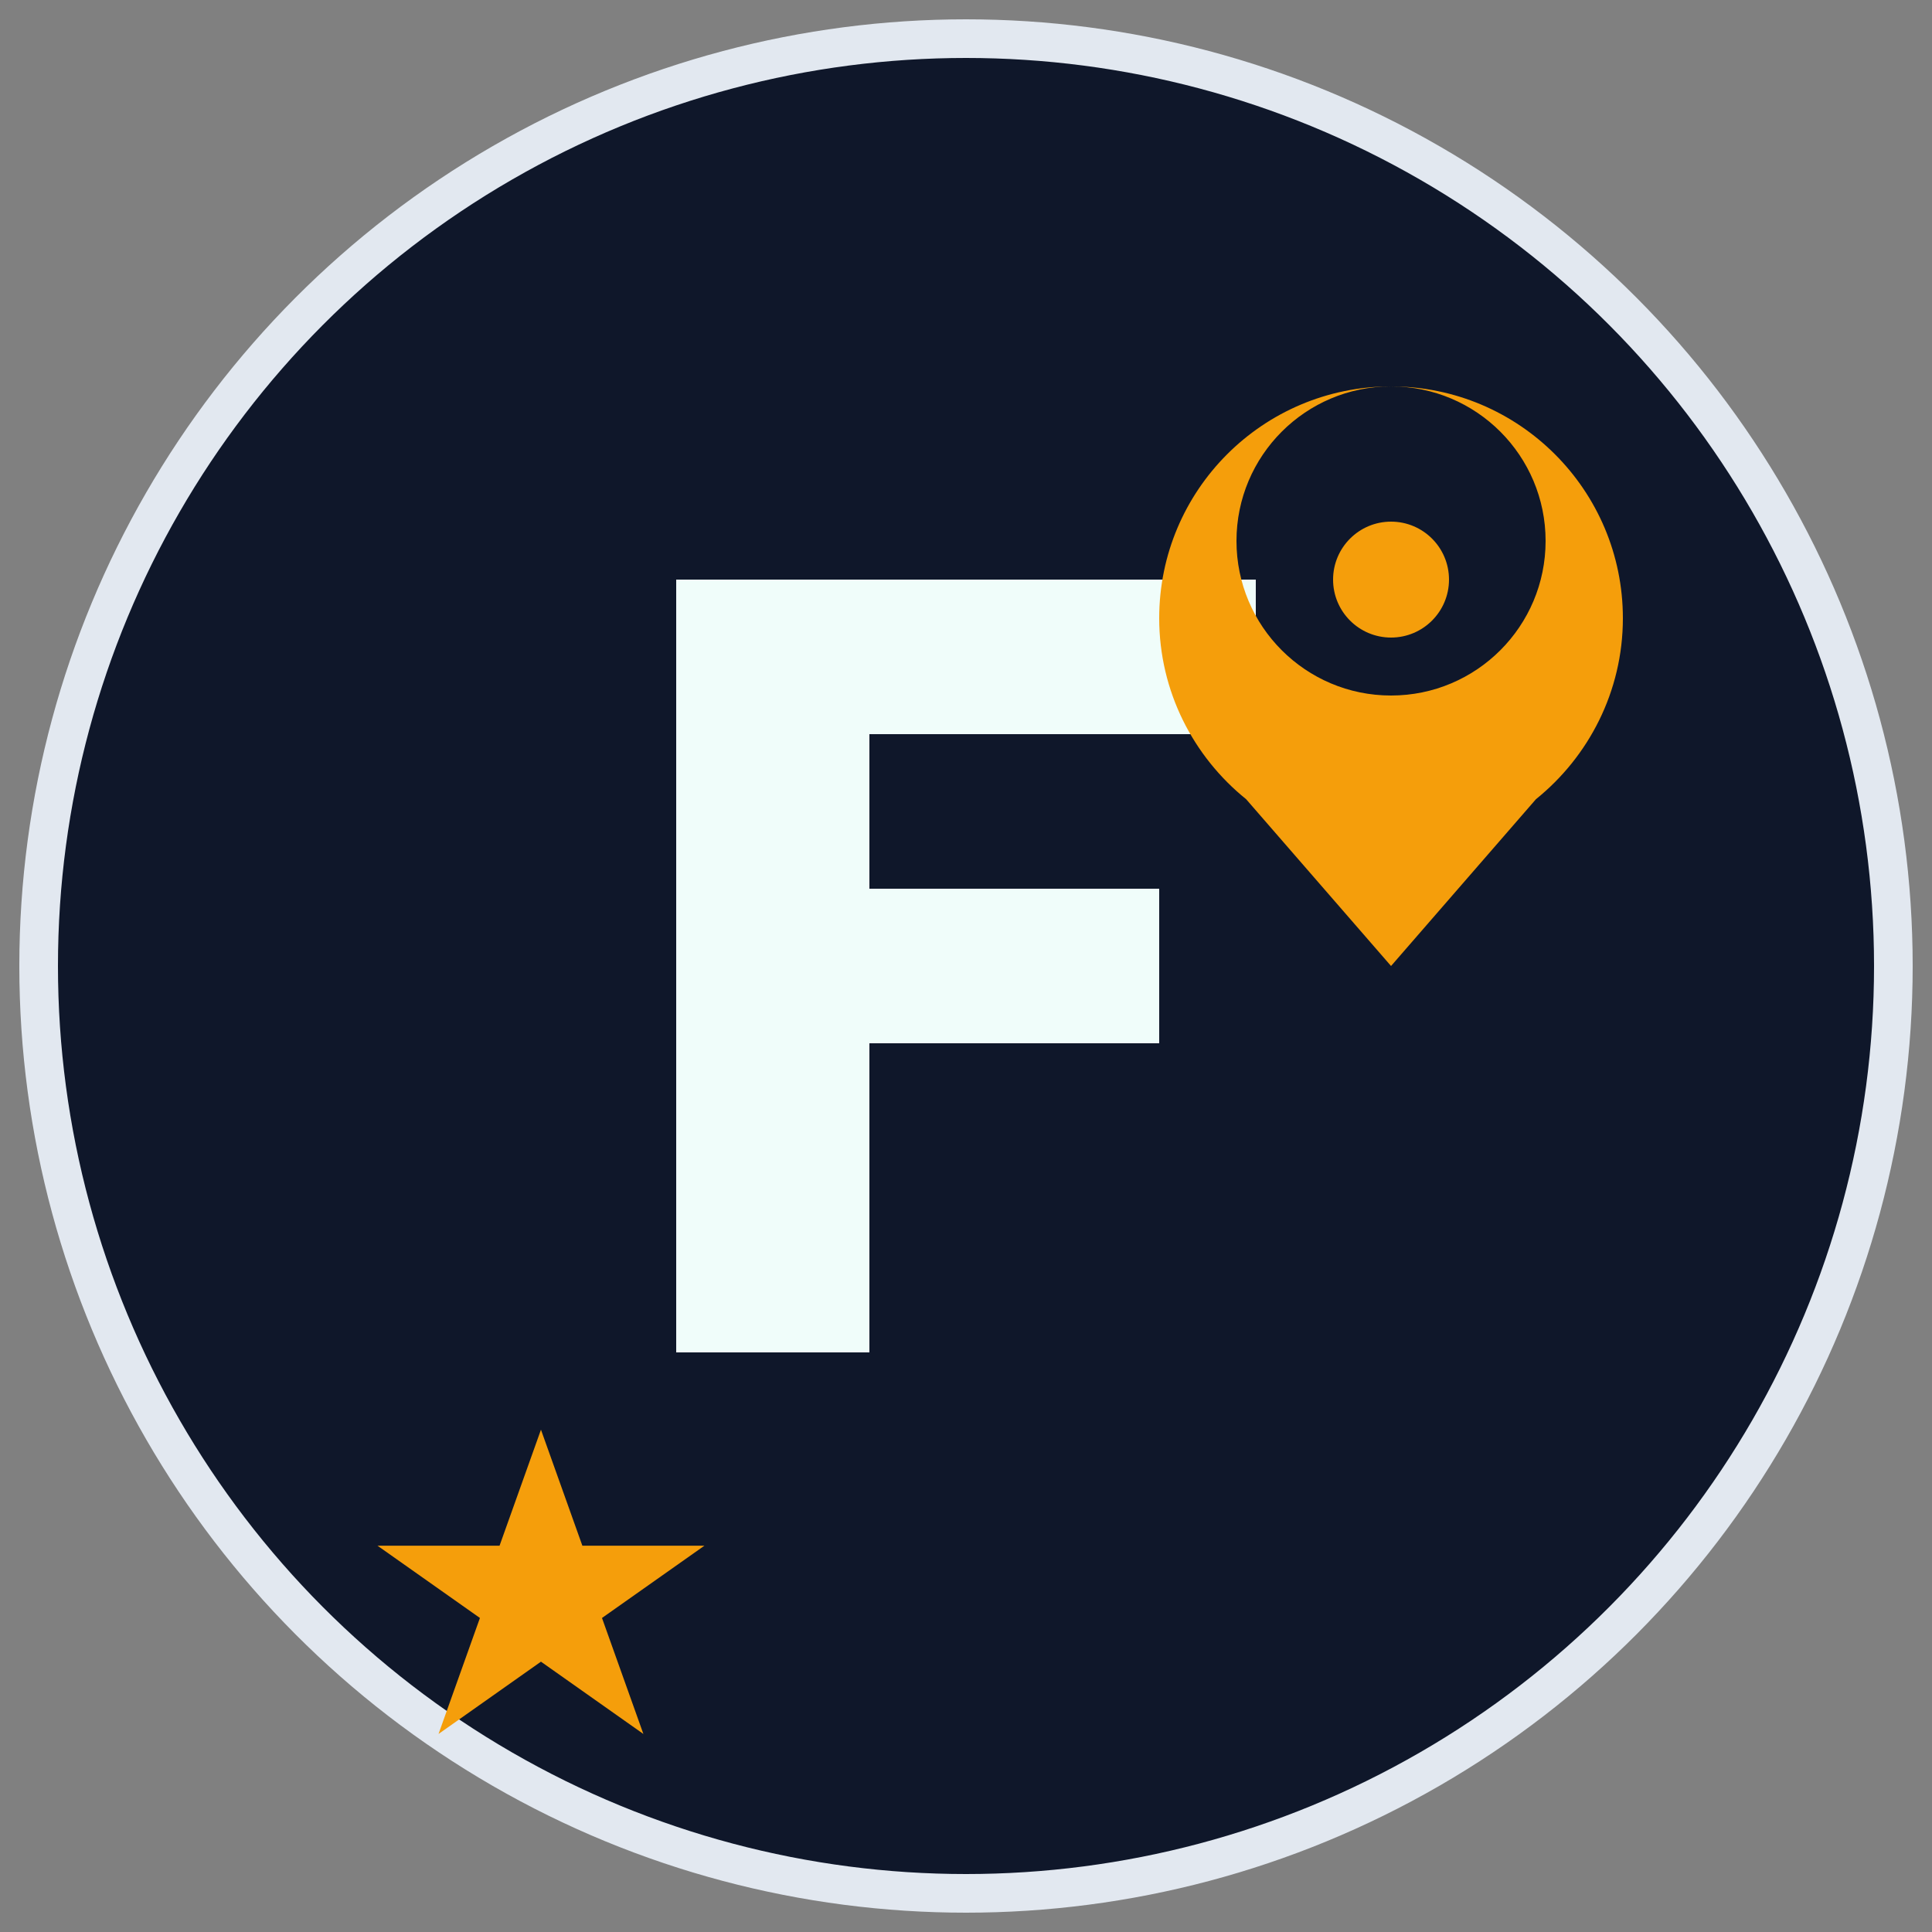 <svg width="100" height="100" viewBox="0 0 100 100" fill="none" xmlns="http://www.w3.org/2000/svg">
  <rect x="0" y="0" width="100" height="100" fill="#808080" stroke="none"/>
  <!-- Background Circle -->
  <circle cx="50" cy="50" r="48" fill="#0F172A" stroke="#E2E8F0" stroke-width="2"/>
  
  <!-- F Letter -->
  <path d="M35 30H65V38H45V46H60V54H45V70H35V30Z" fill="#F0FDFA"/>
  
  <!-- Location Pin -->
  <path d="M75 30C75 28.343 73.657 27 72 27C70.343 27 69 28.343 69 30C69 31.657 70.343 33 72 33C73.657 33 75 31.657 75 30Z" fill="#F59E0B"/>
  <path d="M72 20C65.373 20 60 25.373 60 32C60 35.787 61.774 39.17 64.5 41.367L72 50L79.5 41.367C82.226 39.17 84 35.787 84 32C84 25.373 78.627 20 72 20ZM72 36C67.582 36 64 32.418 64 28C64 23.582 67.582 20 72 20C76.418 20 80 23.582 80 28C80 32.418 76.418 36 72 36Z" fill="#F59E0B"/>
  
  <!-- Star -->
  <path d="M28 74L30.143 80.004H36.462L31.159 83.746L33.302 89.75L28 86.008L22.698 89.75L24.841 83.746L19.538 80.004H25.857L28 74Z" fill="#F59E0B"/>
</svg> 